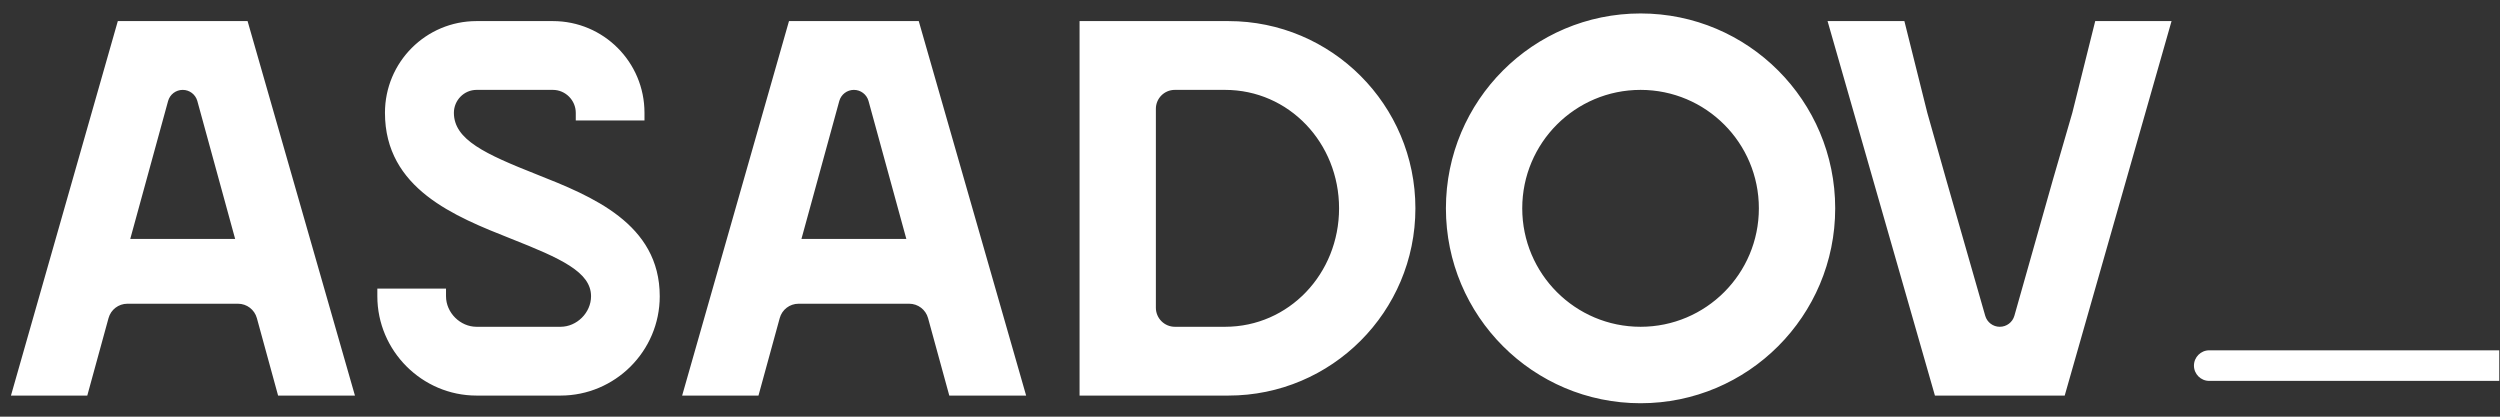<svg width="126" height="21" viewBox="0 0 126 21" fill="none" xmlns="http://www.w3.org/2000/svg">
<rect x="0" y="0" width="126" height="21" fill="#333333" stroke="none"/>
<path d="M111.344 17.656C110.92 17.656 110.575 18.002 110.575 18.427C110.575 18.852 110.92 19.197 111.344 19.197H125.963V17.656H111.344Z" fill="white"/>
<path d="M109.446 1.063L104.061 19.937H97.52L92.109 1.063H95.981L97.136 5.685L98.09 9.058L100.055 15.915C100.149 16.244 100.449 16.47 100.789 16.47C101.132 16.47 101.432 16.243 101.525 15.914L103.466 9.058L104.445 5.685L105.599 1.063H109.446ZM40.393 12.041L42.301 5.087C42.395 4.757 42.694 4.53 43.036 4.53C43.377 4.53 43.678 4.756 43.772 5.084L45.679 12.041H40.393ZM39.765 1.063L34.38 19.937H38.227L39.298 16.033C39.414 15.605 39.803 15.308 40.247 15.308H45.823C46.267 15.308 46.656 15.605 46.774 16.033L47.844 19.937H51.717L46.305 1.063H39.765ZM82.685 16.47C79.391 16.47 76.721 13.797 76.721 10.5C76.721 7.202 79.391 4.53 82.685 4.53C85.978 4.53 88.647 7.202 88.647 10.5C88.647 13.797 85.978 16.47 82.685 16.47ZM82.685 0.678C77.267 0.678 72.874 5.076 72.874 10.5C72.874 15.925 77.267 20.323 82.685 20.323C88.103 20.323 92.494 15.925 92.494 10.5C92.494 5.076 88.103 0.678 82.685 0.678ZM33.251 14.93C33.251 17.703 30.993 19.937 28.251 19.937H24.018C21.275 19.937 19.018 17.686 19.018 14.93V14.545H22.479V14.93C22.479 15.762 23.197 16.47 24.018 16.47H28.251C29.071 16.47 29.789 15.762 29.789 14.93C29.789 13.709 28.262 13.023 25.769 12.036C22.927 10.911 19.402 9.512 19.402 5.685C19.402 3.13 21.467 1.063 24.018 1.063H27.866C30.417 1.063 32.482 3.13 32.482 5.685V6.07H29.019V5.685C29.019 5.054 28.496 4.53 27.866 4.53H24.018C23.388 4.53 22.876 5.054 22.876 5.685C22.876 7.041 24.453 7.763 27.05 8.791C29.818 9.886 33.251 11.266 33.251 14.93ZM6.565 12.041L8.473 5.087C8.566 4.757 8.867 4.53 9.209 4.53C9.55 4.53 9.849 4.756 9.944 5.084L11.851 12.041H6.565ZM5.938 1.063L0.552 19.937H4.399L5.47 16.033C5.587 15.605 5.976 15.308 6.419 15.308H11.996C12.439 15.308 12.828 15.605 12.946 16.033L14.016 19.937H17.889L12.478 1.063H5.938ZM61.743 16.47H59.215C58.686 16.47 58.256 16.04 58.256 15.511V5.484C58.256 4.957 58.683 4.53 59.21 4.53H61.743C64.961 4.53 67.489 7.202 67.489 10.5C67.489 13.797 64.961 16.47 61.743 16.47ZM61.911 1.063H54.41V19.937H61.911C67.115 19.937 71.336 15.712 71.336 10.5C71.336 5.288 67.115 1.063 61.911 1.063Z" fill="white"/>
</svg>
